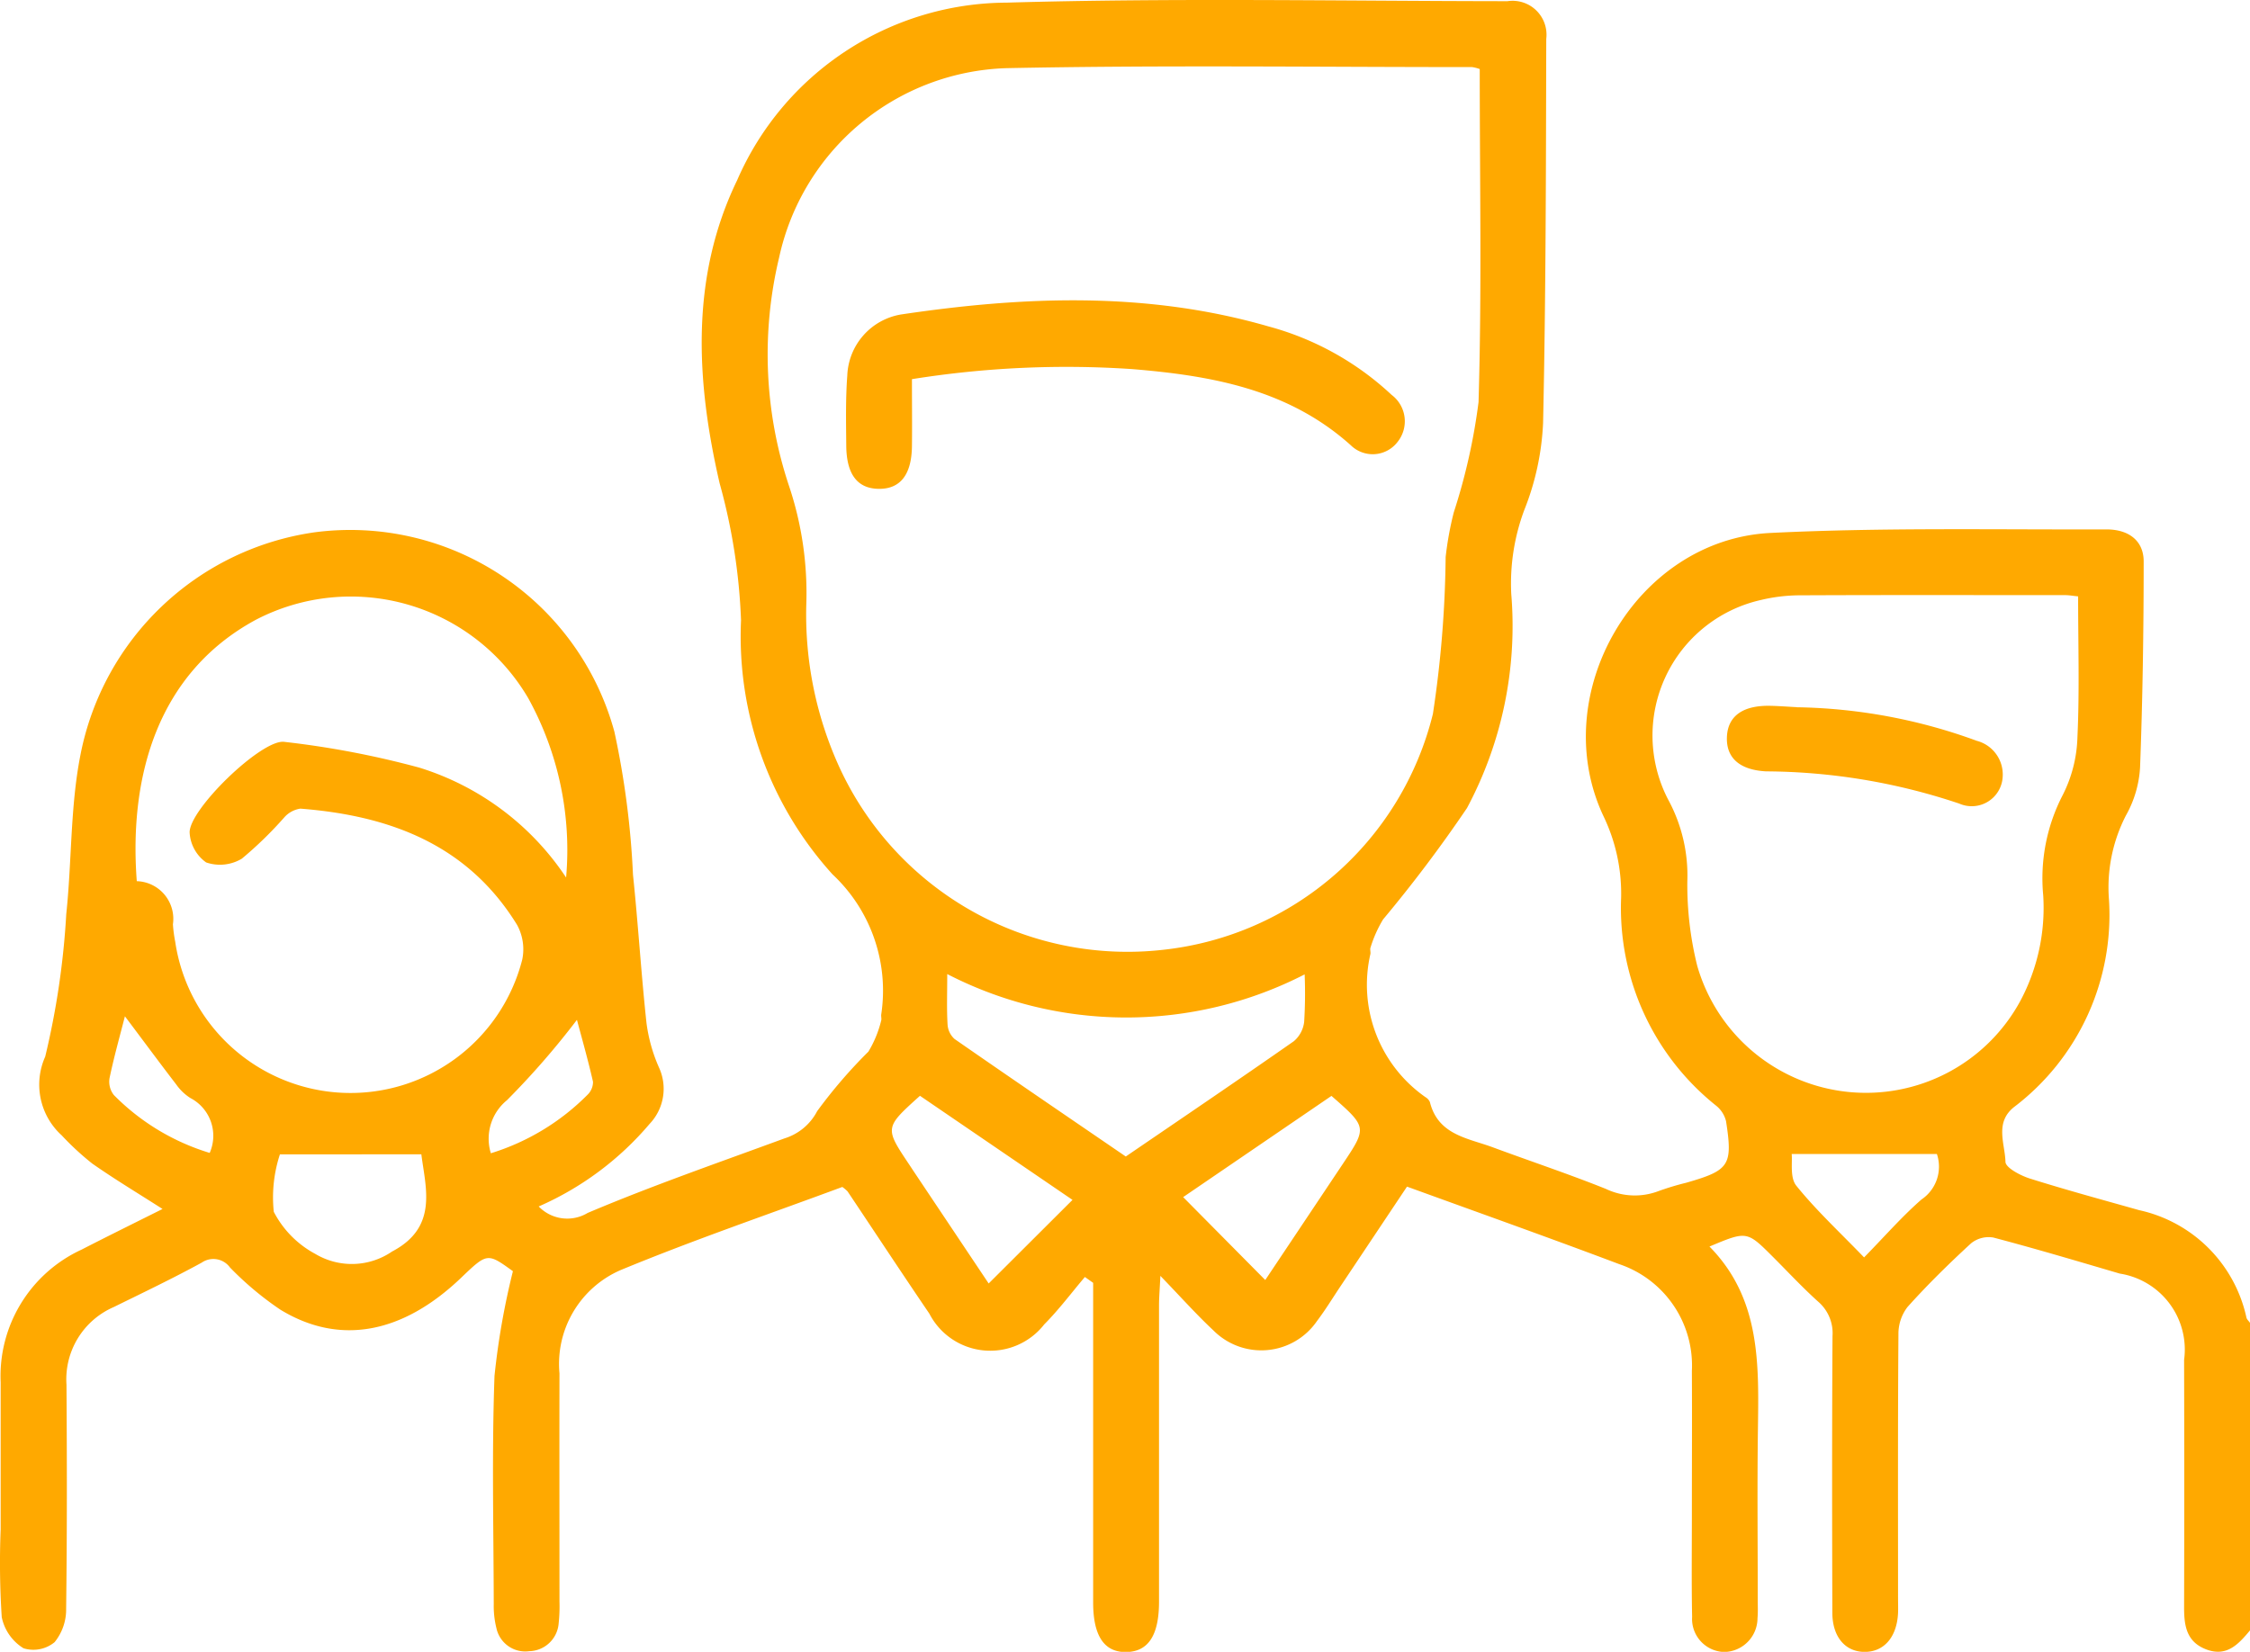 <svg xmlns="http://www.w3.org/2000/svg" xmlns:xlink="http://www.w3.org/1999/xlink" id="Group_70" data-name="Group 70" width="92.875" height="68.199" viewBox="0 0 92.875 68.199"><defs><clipPath id="clip-path"><rect id="Rectangle_57" data-name="Rectangle 57" width="92.875" height="68.199" fill="#ffa900"></rect></clipPath></defs><g id="Group_69" data-name="Group 69" clip-path="url(#clip-path)"><path id="Path_81" data-name="Path 81" d="M92.875,67.314c-.475.569-.962,1.114-1.82.78-.837-.326-.905-1.032-.9-1.794q.013-5.077,0-10.155A3.175,3.175,0,0,0,87.5,52.583c-1.737-.51-3.471-1.028-5.221-1.489a1.155,1.155,0,0,0-.919.24c-.911.838-1.8,1.71-2.624,2.63a1.821,1.821,0,0,0-.373,1.123c-.027,3.627-.016,7.253-.016,10.88,0,.211.008.424,0,.635-.049.99-.578,1.6-1.377,1.6s-1.332-.617-1.335-1.613c-.011-3.808-.016-7.616.007-11.424a1.717,1.717,0,0,0-.59-1.422c-.651-.585-1.248-1.23-1.868-1.849-1.076-1.076-1.076-1.076-2.621-.428,2.112,2.143,2.038,4.841,2,7.543-.032,2.357-.007,4.714-.007,7.072,0,.242.012.485-.01.725a1.4,1.4,0,0,1-1.382,1.4,1.365,1.365,0,0,1-1.317-1.45c-.028-1.42-.01-2.841-.01-4.261,0-1.964.011-3.929,0-5.893a4.417,4.417,0,0,0-3-4.41c-2.877-1.086-5.775-2.115-8.759-3.2q-1.376,2.062-2.752,4.124c-.319.477-.618.969-.964,1.426a2.787,2.787,0,0,1-4.278.384c-.7-.653-1.337-1.371-2.186-2.249-.028.586-.056.9-.056,1.213q0,6.12,0,12.24c0,1.388-.444,2.063-1.351,2.078s-1.367-.66-1.368-2.04q0-6.12,0-12.24v-.963l-.341-.242c-.557.655-1.073,1.35-1.678,1.957a2.828,2.828,0,0,1-4.742-.443c-1.138-1.673-2.249-3.364-3.375-5.046a1.47,1.47,0,0,0-.218-.185c-3.026,1.124-6.136,2.184-9.166,3.438A4.222,4.222,0,0,0,23.094,56.7c-.007,3.143,0,6.286,0,9.429a6.594,6.594,0,0,1-.034.9,1.246,1.246,0,0,1-1.213,1.144,1.218,1.218,0,0,1-1.357-.956,3.759,3.759,0,0,1-.109-.983c-.007-3.143-.082-6.289.031-9.428a31.046,31.046,0,0,1,.76-4.322c-1.057-.763-1.057-.763-2.145.278-2.416,2.309-5.018,2.8-7.458,1.308a13.086,13.086,0,0,1-2.076-1.74.846.846,0,0,0-1.166-.2c-1.191.651-2.417,1.237-3.636,1.836a3.252,3.252,0,0,0-1.947,3.2c.021,3.082.025,6.165-.014,9.247A2.141,2.141,0,0,1,2.254,67.8a1.377,1.377,0,0,1-1.282.253,1.973,1.973,0,0,1-.9-1.285,34.619,34.619,0,0,1-.045-3.622q0-3.037,0-6.075a5.747,5.747,0,0,1,3.338-5.477c1.1-.565,2.2-1.107,3.344-1.679-1.014-.65-1.979-1.229-2.9-1.874a11.371,11.371,0,0,1-1.261-1.165,2.828,2.828,0,0,1-.682-3.25,33.107,33.107,0,0,0,.869-5.886c.233-2.188.162-4.428.586-6.573a11.5,11.5,0,0,1,9.662-9.19,11.3,11.3,0,0,1,12.378,8.234,35.377,35.377,0,0,1,.767,5.9c.213,2.04.338,4.089.558,6.129a6.653,6.653,0,0,0,.509,1.82,2.1,2.1,0,0,1-.382,2.343,12.632,12.632,0,0,1-4.577,3.408,1.636,1.636,0,0,0,2.022.267c2.663-1.128,5.4-2.075,8.12-3.076a2.274,2.274,0,0,0,1.353-1.126,20.541,20.541,0,0,1,2.115-2.458,4.57,4.57,0,0,0,.523-1.264c.03-.079-.005-.181.006-.27A6.569,6.569,0,0,0,34.365,36.1a14.639,14.639,0,0,1-3.777-10.489,24.461,24.461,0,0,0-.884-5.661c-.969-4.2-1.224-8.487.723-12.508A12.179,12.179,0,0,1,41.556.108c6.885-.2,13.78-.066,20.67-.06a1.4,1.4,0,0,1,1.6,1.556c-.013,5.288-.015,10.576-.131,15.862a11.013,11.013,0,0,1-.782,3.606,8.689,8.689,0,0,0-.532,3.446,15.957,15.957,0,0,1-1.826,8.842,56.812,56.812,0,0,1-3.465,4.6,5.194,5.194,0,0,0-.516,1.154c-.032.078.007.181-.006.27A5.661,5.661,0,0,0,58.843,45.3a.437.437,0,0,1,.18.2c.338,1.362,1.566,1.487,2.6,1.87,1.556.577,3.13,1.1,4.671,1.719a2.759,2.759,0,0,0,2.179.083,11.14,11.14,0,0,1,1.126-.339c1.79-.514,1.931-.714,1.649-2.539a1.181,1.181,0,0,0-.409-.643,10.446,10.446,0,0,1-3.923-8.58,7.359,7.359,0,0,0-.732-3.383c-2.359-5.027,1.348-11.412,6.9-11.685,4.612-.228,9.241-.131,13.863-.146.945,0,1.539.485,1.539,1.322,0,2.837-.042,5.675-.149,8.51a4.569,4.569,0,0,1-.583,1.978,6.494,6.494,0,0,0-.7,3.484A9.956,9.956,0,0,1,83.144,45.7c-.82.643-.382,1.515-.363,2.27.006.242.618.564,1,.686,1.5.472,3.011.882,4.52,1.308A5.8,5.8,0,0,1,92.728,54.4c.019.079.1.145.147.217ZM61.08,2.85a1.565,1.565,0,0,0-.315-.081c-6.407,0-12.815-.085-19.219.044a9.92,9.92,0,0,0-9.387,7.825,17.159,17.159,0,0,0,.4,9.394,13.92,13.92,0,0,1,.722,4.957,15.171,15.171,0,0,0,1.366,6.685,13.086,13.086,0,0,0,13.364,7.54,12.9,12.9,0,0,0,11.136-9.738A45.967,45.967,0,0,0,59.673,23a13.473,13.473,0,0,1,.336-1.847A24.839,24.839,0,0,0,61.031,16.6c.137-4.557.049-9.12.049-13.746m24.7,21.768c-.23-.023-.375-.051-.521-.051-3.655,0-7.311-.01-10.966.007a6.983,6.983,0,0,0-1.614.195,5.736,5.736,0,0,0-3.818,8.245,6.56,6.56,0,0,1,.788,3.379,13.847,13.847,0,0,0,.41,3.482,7.247,7.247,0,0,0,13.335,1.447,8.16,8.16,0,0,0,.945-4.365,7.474,7.474,0,0,1,.79-4.106,5.614,5.614,0,0,0,.623-2.426c.088-1.9.028-3.8.028-5.806M23.368,36.226a12.98,12.98,0,0,0-1.563-7.4,8.488,8.488,0,0,0-11.253-3.233c-4.014,2.177-5.238,6.4-4.906,10.787a1.557,1.557,0,0,1,1.492,1.78,5.59,5.59,0,0,0,.094.718,7.315,7.315,0,0,0,14.326.736,2.1,2.1,0,0,0-.214-1.428c-2.042-3.322-5.264-4.514-8.947-4.8a1.1,1.1,0,0,0-.667.366,15.806,15.806,0,0,1-1.748,1.7,1.754,1.754,0,0,1-1.474.154,1.624,1.624,0,0,1-.68-1.221c-.049-.948,2.985-3.887,3.909-3.756a37.312,37.312,0,0,1,5.566,1.062,11.274,11.274,0,0,1,6.062,4.535M53.85,40.231A16.124,16.124,0,0,1,39.1,40.216c0,.811-.024,1.445.013,2.075a.878.878,0,0,0,.288.605c2.35,1.633,4.715,3.243,7.069,4.853,2.36-1.612,4.66-3.169,6.936-4.76a1.235,1.235,0,0,0,.427-.8,19.011,19.011,0,0,0,.02-1.956m-5.015,9.192,3.389,3.423,3.192-4.78c1.019-1.526,1.018-1.526-.459-2.822l-6.122,4.179m-4.564.117-6.3-4.3c-1.461,1.316-1.461,1.316-.447,2.834.05.075.1.151.149.226l3.134,4.689,3.461-3.452M11.554,47.661a5.7,5.7,0,0,0-.253,2.37,4.116,4.116,0,0,0,1.716,1.74,2.936,2.936,0,0,0,3.167-.1c1.907-1,1.385-2.614,1.208-4.014Zm65.39,4.255c.855-.873,1.565-1.689,2.372-2.394a1.633,1.633,0,0,0,.634-1.878H73.956c.038.326-.08.973.19,1.308.824,1.023,1.8,1.925,2.8,2.964M8.656,47.6a1.758,1.758,0,0,0-.794-2.264,2.054,2.054,0,0,1-.584-.557c-.723-.941-1.429-1.9-2.122-2.819-.208.815-.451,1.677-.634,2.551a.89.89,0,0,0,.178.7A9.371,9.371,0,0,0,8.656,47.6m11.6.016A9.6,9.6,0,0,0,24.251,45.2a.735.735,0,0,0,.227-.538c-.21-.919-.469-1.827-.663-2.556a33.417,33.417,0,0,1-2.887,3.317,2.049,2.049,0,0,0-.668,2.188" transform="translate(0 0.001)" fill="#ffa900"></path><path id="Path_82" data-name="Path 82" d="M156.467,57.848c0,.981.011,1.883,0,2.784-.018,1.17-.487,1.756-1.37,1.746s-1.331-.6-1.341-1.78c-.009-.965-.029-1.934.042-2.895a2.66,2.66,0,0,1,2.217-2.524c5.079-.757,10.154-.956,15.162.491a12.01,12.01,0,0,1,5.09,2.829,1.363,1.363,0,0,1,.248,1.939,1.291,1.291,0,0,1-1.928.146c-2.583-2.322-5.763-2.882-9.046-3.151a40.379,40.379,0,0,0-9.07.416" transform="translate(-118.824 -42.195)" fill="#ffa900"></path><path id="Path_83" data-name="Path 83" d="M316.739,128.374a22.54,22.54,0,0,1,7.417,1.385,1.438,1.438,0,0,1,1.07,1.493,1.279,1.279,0,0,1-1.791,1.1,25.41,25.41,0,0,0-7.977-1.331c-1.106-.061-1.646-.569-1.615-1.413.032-.872.66-1.323,1.813-1.293.361.009.722.037,1.083.056" transform="translate(-242.56 -99.173)" fill="#ffa900"></path></g></svg>